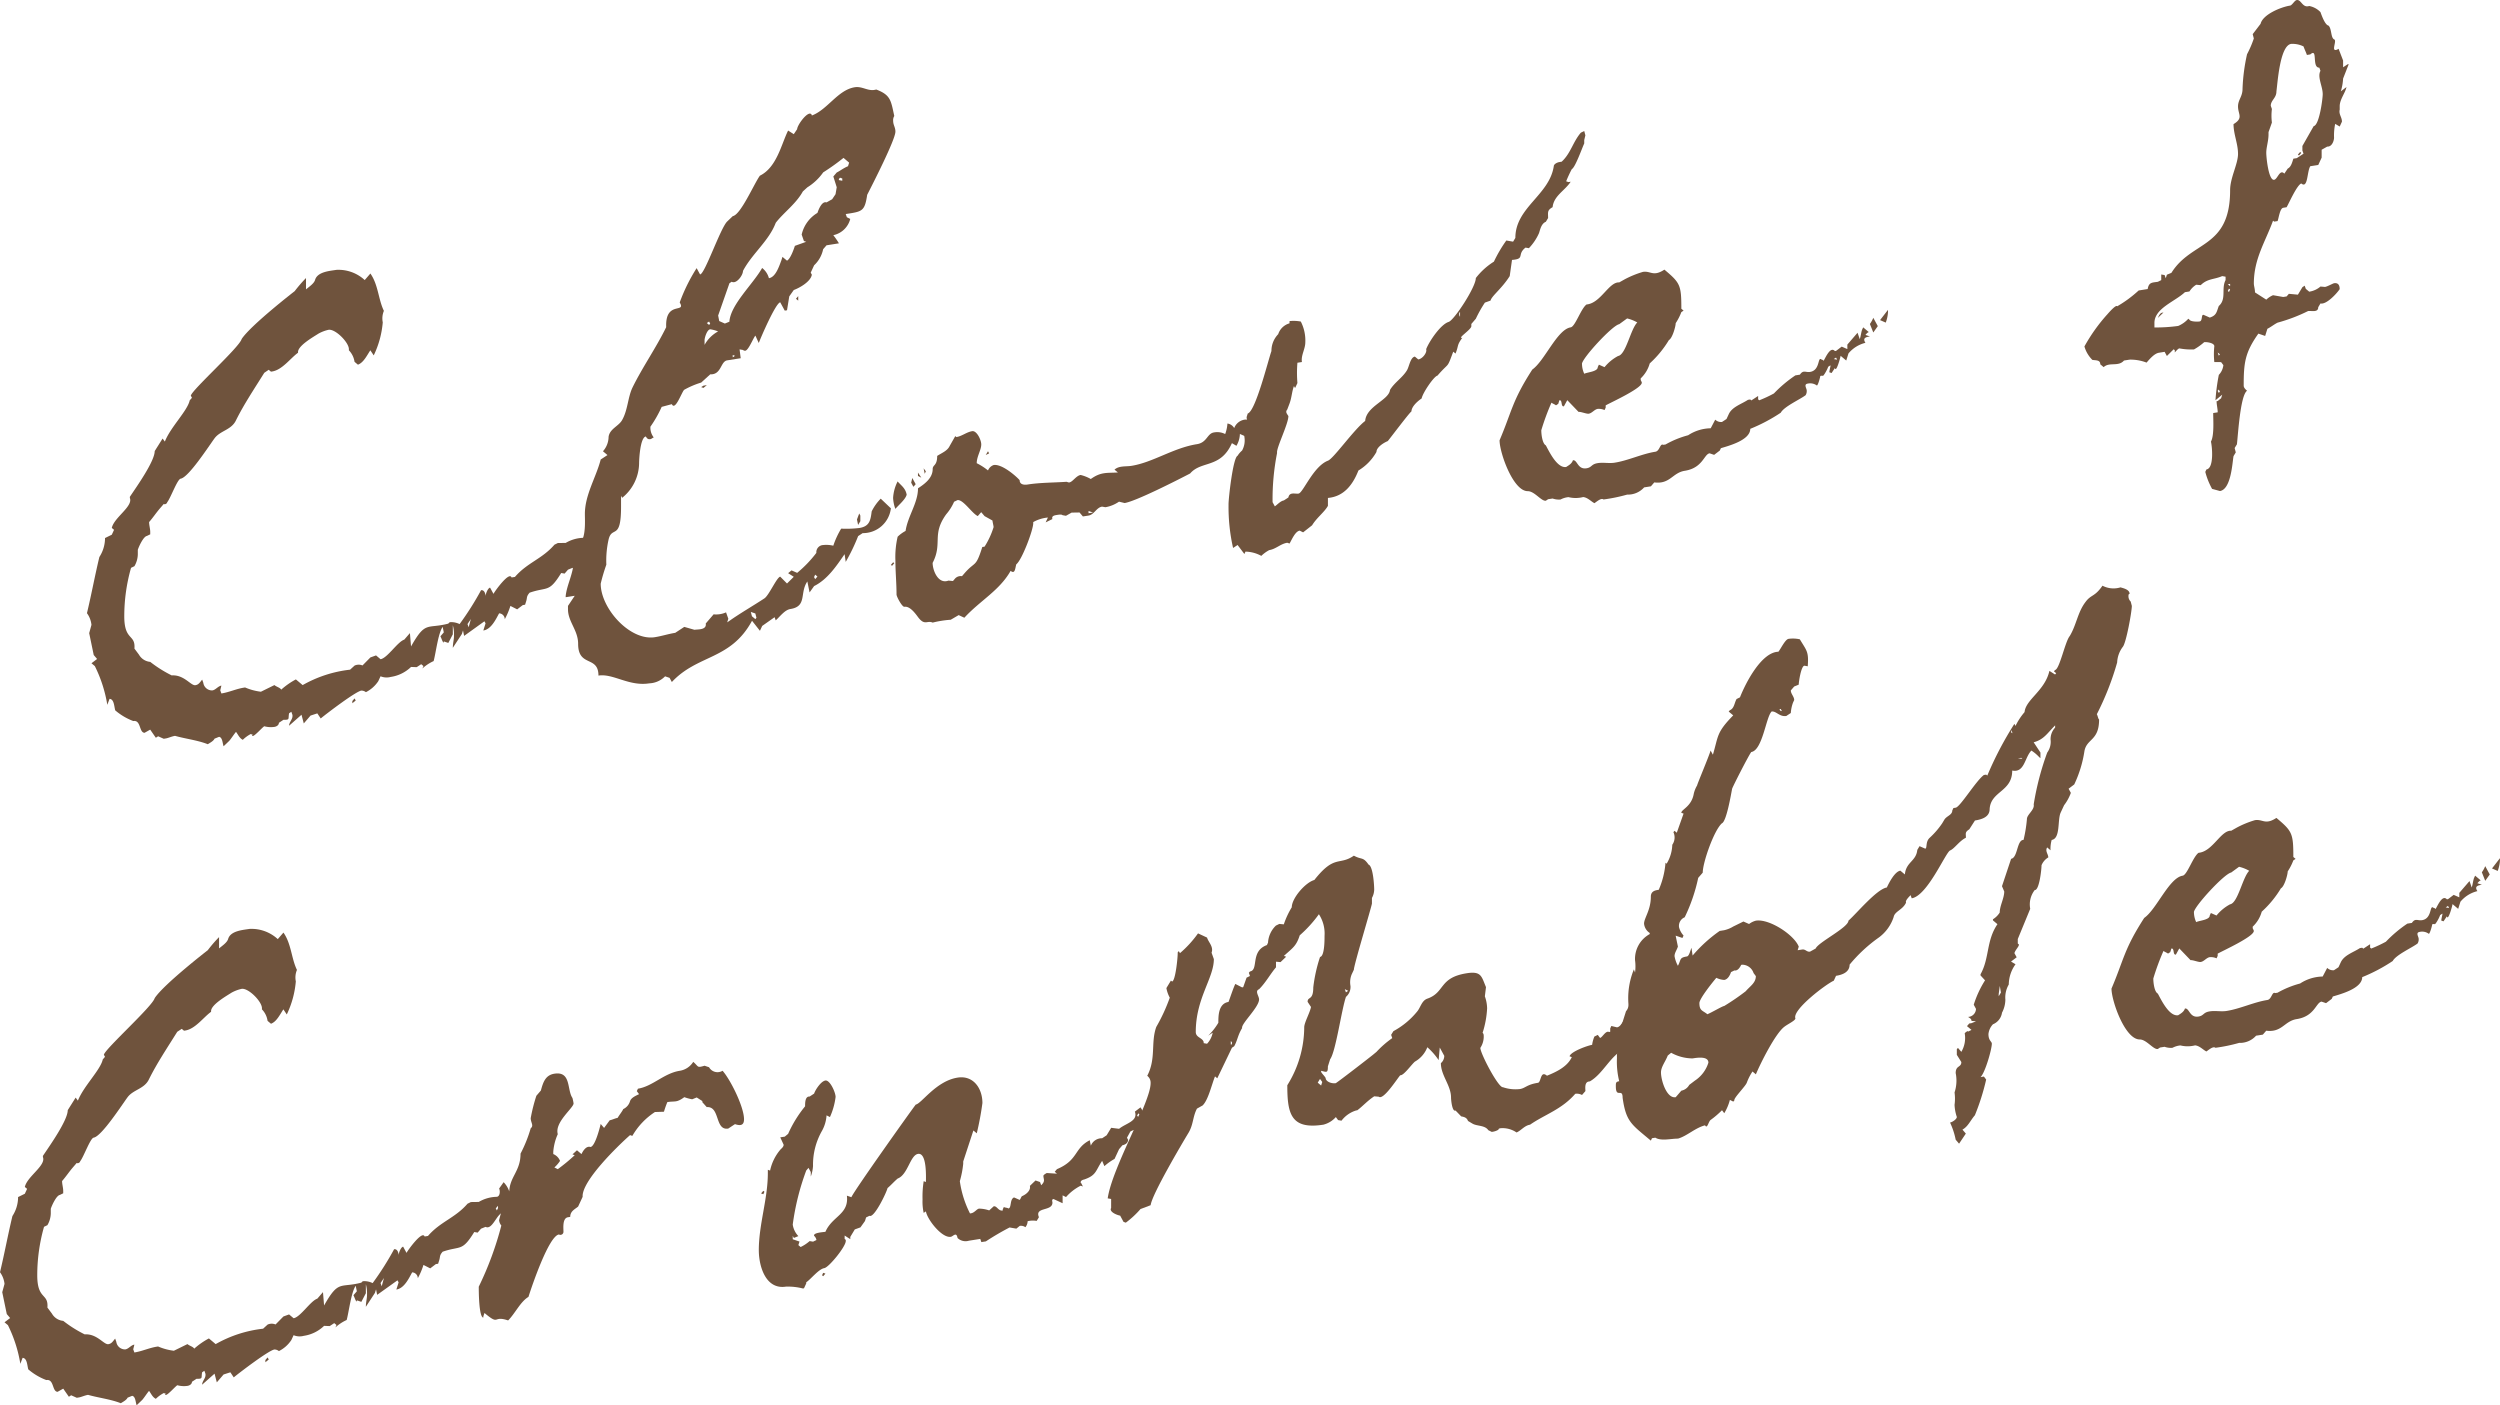 <svg xmlns="http://www.w3.org/2000/svg" xmlns:xlink="http://www.w3.org/1999/xlink" width="314.533" height="176.802" viewBox="0 0 314.533 176.802">
  <defs>
    <clipPath id="clip-path">
      <rect id="Rectangle_2" data-name="Rectangle 2" width="314.533" height="176.802" fill="#6f533d"></rect>
    </clipPath>
  </defs>
  <g id="Group_4" data-name="Group 4" clip-path="url(#clip-path)">
    <path id="Path_6" data-name="Path 6" d="M5.39,59.944c.568-2.364.994-4.706,1.563-7.069a4.392,4.392,0,0,0,.71-2.245v-.142l.854-.42.282-.613-.282-.239c.282-1.323,2.7-2.7,2.271-3.769V45.3c.854-1.273,3.127-4.473,3.127-5.754l.992-1.577.286.382c.708-1.818,2.841-3.862,3.125-5.183l.282-.329-.142-.264c.142-.731,6.111-6.08,6.393-7.122,1.139-1.743,6.679-6.03,6.679-6.03a16.97,16.97,0,0,1,1.421-1.646V19.2c.426-.353.994-.727,1.137-1.175.284-1.039,1.845-1.143,2.7-1.279a4.873,4.873,0,0,1,3.55,1.285l.712-.824c.994,1.406.994,3.253,1.7,4.7a2.449,2.449,0,0,0-.142,1.443,11.876,11.876,0,0,1-1.137,4.158l-.426-.641c-.424.635-.852,1.555-1.563,1.81l-.426-.361a2.643,2.643,0,0,0-.71-1.449v-.142c0-.852-1.7-2.571-2.557-2.437a4.722,4.722,0,0,0-1.279.487c-.568.373-2.7,1.565-2.559,2.395-.994.725-1.987,2.161-3.265,2.364l-.142.022-.286-.237L27.7,29.7c-1.279,2.05-2.557,3.96-3.554,5.965-.566,1.226-1.989,1.307-2.7,2.273s-3.268,4.924-4.262,5.08c-.426.067-1.279,2.476-1.7,2.969,0,.142-.282.329-.426.211l-.426.493c-.568.658-.852,1.128-1.421,1.786,0,.426.142.83.142,1.256v.286l-.424.207c-.426.069-1,1.3-1.139,1.745v.568a3.1,3.1,0,0,1-.426,1.49l-.426.207a22.308,22.308,0,0,0-.852,6.1c0,3.125,1.421,2.19,1.279,4.061l.568.761a1.82,1.82,0,0,0,1.421.911,15.667,15.667,0,0,0,2.7,1.7c1.561-.108,2.413,1.321,2.981,1.232.426-.067.57-.373.852-.7l.144.4a1.107,1.107,0,0,0,1.135.958c.426-.067.712-.538,1.139-.607l-.144.591.144.4c.994-.158,1.845-.576,2.841-.735l.14-.022a7.2,7.2,0,0,0,1.991.538l1.7-.838c.282.239.708.315.854.576a9.4,9.4,0,0,1,1.845-1.289l.854.716a15.527,15.527,0,0,1,5.965-1.94l.568-.516a1.222,1.222,0,0,1,.994-.014l.994-1.009.71-.256.568.479c.854-.136,2.133-2.186,2.983-2.464l.712-.822.14,1.682c1.849-3.276,1.989-2.163,4.688-2.874.142-.164.142-.164.286-.187a2.4,2.4,0,0,1,1.135.246,36.763,36.763,0,0,0,2.7-4.262c.428-.069.568.477.568.763,0-.286.284-1.041.57-1.086l.426.785c.142-.306,1.987-2.872,2.273-2.066l.426-.067c1.563-1.812,3.408-2.245,4.972-4.057l.426-.209.992-.014a4.588,4.588,0,0,1,2.275-.643c.424-.069.424-.779.284-1.041l.568-.8a3.067,3.067,0,0,1,.71,1.169,6.006,6.006,0,0,1,.852-.99l.142.406c-.142,1.159-1.421,1.644-1.561,3.231l.14.26-.426-.215c-.71.112-1.279,2.192-2.131,1.758l-.568.233-.426.493-.426-.075c-1.563,2.521-1.7,1.693-3.978,2.478-.426.493-.284.613-.426,1.061l-.142.451-.286.045-.71.538-.85-.434a9.145,9.145,0,0,1-.71,1.676.742.742,0,0,0-.712-.741c-.426.779-.994,2.005-1.987,2.161l.282-.9-.14-.262L52.842,62.8l-.14-.688-.142.449L51.422,64.3c0-.568.144-1.017.144-1.443a4.551,4.551,0,0,0-.144-1.4V62.6l-.568,1.086-.566-.195v.142c-.144.022-.284-.524-.426-.785l.426-.493-.144-.688c-.568.8-.852,3.259-1.135,4.3a5.417,5.417,0,0,0-1.421.938l.14-.308-.284-.237-.568.373-.71-.028a4.651,4.651,0,0,1-2.555,1.256,1.989,1.989,0,0,1-1.281-.081l-.284.613a4.048,4.048,0,0,1-1.561,1.386.934.934,0,0,0-.57-.2c-.708.114-4.262,2.807-5.114,3.509l-.426-.641-.852.276-.852.99-.286-1.094L30.822,74.1c0-.426.426-.779.426-1.206v-.142l-.142-.406-.284.189c-.142.733.14.83-.71.822l-.57.375c0,.284-.284.471-.566.516a3.137,3.137,0,0,1-1.279-.081c-.284.187-1.139,1.173-1.421,1.22-.142.022-.142-.12,0-.14l-.284-.1a4.27,4.27,0,0,0-.994.727c-.426-.217-.568-.623-.854-1-.284.331-.566.8-.85,1.13l-.712.682c-.14-.406-.14-1.116-.566-1.189l-.57.231c-.142.306-.568.515-.85.7-1.279-.507-2.843-.686-4.12-1.053-.426.067-.852.276-1.137.321l-.286.047-.708-.315-.286.187-.71-1.023-.708.4c-.712-.03-.428-1.636-1.421-1.48a7.566,7.566,0,0,1-2.273-1.346c-.144-.546-.144-1.4-.712-1.449l-.284.753A17.04,17.04,0,0,0,6.384,66.6l-.426-.359.708-.538-.424-.5-.57-2.752.286-1.039a3,3,0,0,0-.568-1.471M38.778,71.277v-.284l.284-.329.144.262Zm14.635-9.563.282-1.041-.426.637Zm14.349-9.8.142.26.142-.3V51.58Z" transform="translate(5.549 17.205)" fill="#6f533d"></path>
    <path id="Path_7" data-name="Path 7" d="M36.062,65.017l.854-2.269c.71-.822.566-2.791.566-3.643,0-2.413,1.423-4.627,1.991-6.85l.852-.56-.568-.479a2.761,2.761,0,0,0,.708-1.816c.144-1.017,1.281-1.339,1.707-2.117.71-1.25.71-2.811,1.279-4.039,1.281-2.62,2.985-5.021,4.262-7.639-.142-3.387,2.557-1.682,1.7-3.109a21.961,21.961,0,0,1,2.131-4.319l.426.787c.568.051,2.559-5.806,3.412-6.651l.708-.68c1-.158,2.7-4.124,3.412-5.088,2.129-1.047,2.7-3.98,3.55-5.679l.712.457.426-.635c0-.426.994-1.863,1.561-1.952a.253.253,0,0,1,.286.239c1.987-.741,3.268-3.219,5.4-3.556.992-.158,1.7.585,2.7.284,1.847.7,1.847,1.411,2.273,3.335a.943.943,0,0,0-.142.591c0,.566.284.808.284,1.374,0,1-2.841,6.561-3.552,7.952-.282,1.892-.57,2.08-2.131,2.328l-.568.089.142.4.426.215a2.791,2.791,0,0,1-2.131,2.044,10.141,10.141,0,0,1,.708,1.025l-1.561.248-.426.493a3.83,3.83,0,0,1-1.137,2.025l-.426.921.142.26c-.142.877-1.565,1.67-2.273,1.926l-.568.8-.284,1.749-.284.045-.568-1.047c-.57.091-2.417,4.363-2.7,5.118l-.426-.93c-.286.331-.852,1.841-1.281,1.908a.42.42,0,0,1-.284-.1l-.426-.075.144,1.114-1.7.268c-.852.136-.712,1.82-2.133,1.76l-1.137,1.033a10.784,10.784,0,0,0-2.129.905c-.286.189-1.139,2.74-1.565,1.812l-1.279.343a15.124,15.124,0,0,1-1.421,2.5v.14a2,2,0,0,0,.426,1.212c-.14.022-.284.187-.426.209-.284.045-.426-.073-.568-.335-.71.112-.852,2.833-.852,3.4a5.663,5.663,0,0,1-2.131,4.317l-.14-.262v1.423c0,4.26-1.139,2.31-1.567,4.081a12.16,12.16,0,0,0-.284,3.17,23.55,23.55,0,0,0-.708,2.387c0,3.125,3.694,7.229,6.819,6.734.852-.134,1.7-.412,2.557-.548l1.139-.747,1.277.365c.426-.067,1.565.039,1.423-.792l.992-1.153a3.06,3.06,0,0,0,1.563-.248l.286.806-.142.451.282-.189c1.279-.911,2.983-1.894,4.4-2.827.57-.373,1.563-2.665,1.991-2.732l.852.861.852-.844-.712-.457.428-.351.71.313a15,15,0,0,0,2.415-2.515.9.9,0,0,1,.852-.986,3.78,3.78,0,0,1,1.279.083,10.5,10.5,0,0,1,.992-2.147,13.841,13.841,0,0,0,2.275-.079c1.279-.2,1.419-.934,1.563-2.092a6.2,6.2,0,0,1,1.137-1.6l1.279,1.216a3.536,3.536,0,0,1-3.554,3.121l-.566.373A24.272,24.272,0,0,1,70.3,65.135l-.142-.972c-.994,1.435-2.133,3.178-3.836,4.014l-.57.8L65.472,67.6c-.994,1.437,0,3.125-2.129,3.464-.71.112-1.279.911-1.849,1.429l-.142-.4-1.561,1.1-.284.613-.994-1.262c-2.7,4.972-6.821,4.205-10.089,7.706l-.284-.524-.568-.193a2.937,2.937,0,0,1-1.989.883c-2.557.406-4.546-1.27-6.393-.976,0-2.557-2.557-1.017-2.557-4,0-1.707-1.277-2.78-1.277-4.343v-.426l.85-1.273-1.139.181v-.144c.144-1.441.994-2.856.994-4.416M52.4,42.962l.428-.067-.428.351-.284-.1Zm.142-5.7v.568a4.293,4.293,0,0,1,1.7-1.691,4.436,4.436,0,0,0-.994-.27c-.424.067-.71,1.108-.71,1.392m.286-2.176.284.237.14-.164-.14-.262Zm1.561-.25.71.315.568-.231c.144-2.155,2.983-4.737,4.122-6.762a2.413,2.413,0,0,1,.852,1.285c.85-.136,1.279-1.482,1.563-2.237l.14-.446.57.477c.426-.209.852-1.415.994-1.863l1.421-.509-.286-.1-.282-.808a4.28,4.28,0,0,1,1.987-2.73c.144-.449.572-1.512,1.139-1.317l.71-.4.426-.633L69.168,18l-.426-1.354.426-.5c.426-.209.854-.56,1.421-.792l.14-.449-.706-.6a28.393,28.393,0,0,1-2.559,1.827,6.811,6.811,0,0,1-1.991,1.879l-.566.515c-.854,1.557-2.415,2.657-3.412,3.949-.85,2.267-2.981,3.885-4.12,6.052,0,.568-.85,1.7-1.421,1.362l-.284.189-1.421,4.059Zm1.7,4.562.284-.189-.284-.1Zm2.273,32.034.144.546.426.359.14-.166-.14-.546Zm5.683-39.4.284-.331v.568Zm2.275,35.017.142.26.282-.327-.282-.242Zm3.552-49.865v-.284l-.284-.1-.144.164V17.1Zm1.847,42.616.284-.757.14.264v.71l-.282.471Zm4.546-2.709a5.218,5.218,0,0,1,.568-2.078c.426.5.992.836,1.139,1.668-.146.589-1,1.293-1.423,1.786a4.608,4.608,0,0,1-.284-1.376m2.415-2.513.426.783-.286.329-.282-.522Zm1.137-.037-.424-.219v-.426Zm.568-.8-.142.306-.142-.686Z" transform="translate(36.103 5.558)" fill="#6f533d"></path>
    <path id="Path_8" data-name="Path 8" d="M55.513,45.353l.14.12-.282.327-.142-.118Zm.568-3.217a4.344,4.344,0,0,1,.994-.725c.284-1.892,1.563-3.515,1.563-5.362.852-.562,1.847-1.289,1.847-2.425,0-.568.566-.373.566-1.652.572-.373,1.279-.629,1.567-1.244l.708-1.246.142.118c.71-.114,1.279-.629,1.989-.741.568-.089,1.139,1.1,1.139,1.666,0,.71-.57,1.512-.57,2.364a7.7,7.7,0,0,1,1.421.911,1.177,1.177,0,0,1,.71-.68c1-.158,2.7,1.277,3.268,1.9,0,.566.57.619.994.552,1.565-.248,3.268-.233,4.832-.339.142-.022.284.1.426.075.426-.067.852-.846,1.421-.938a4.9,4.9,0,0,1,1.279.509c1.279-.913,1.987-.741,3.412-.824L83.36,33.7c.568-.515,1.421-.365,2.131-.479,2.7-.426,5.256-2.253,8.24-2.726,1.279-.2,1.279-1.339,2.133-1.475a2.195,2.195,0,0,1,1.421.2,4.638,4.638,0,0,0,.284-1.323,1.165,1.165,0,0,1,.85.576A1.673,1.673,0,0,1,99.7,27.414c.712-.114,1,.41,1,.978,0,.284-.144.733-.144,1.019l-.708.112-.712-.315A3.084,3.084,0,0,1,98.7,30.7l-.568-.335c-1.421,3.207-3.836,2.168-5.256,3.816-1.563.816-6.819,3.495-8.24,3.72l-.71-.173a4.3,4.3,0,0,1-1.707.7l-.424-.075c-.71.114-.994,1.011-1.7,1.124l-.71.112-.426-.5-.994.016-.71.4-.428-.075c-.14-.122-.424-.075-.708-.03s-.71.112-.57.516l-.85.42.284-.613a4.642,4.642,0,0,0-1.847.574v.144c0,.852-1.423,4.629-2.131,5.167-.142.449-.142,1.3-.712.824-1.421,2.5-3.834,3.732-5.825,5.9L63.755,52l-1,.585a12.634,12.634,0,0,0-2.273.359c-.708-.315-.994.442-1.847-.7-.286-.38-.994-1.4-1.707-1.291-.282.045-.992-1.264-.992-1.549,0-1.423-.14-2.819-.14-4.24a11.2,11.2,0,0,1,.282-3.03m4.4,3.282c0,.994.712,2.728,1.991,2.243l.566.053.284-.331a.976.976,0,0,1,.852-.278l.284-.329c1.421-1.646,1.421-.651,2.273-3.343l.286-.045a10.21,10.21,0,0,0,1.134-2.454c0-.142-.14-.69-.14-.83l-.994-.554-.426-.5-.428.493c-.71-.313-1.845-2.121-2.557-2.007l-.426.207a6.191,6.191,0,0,1-.994,1.579c-1.847,2.567-.426,3.619-1.7,6.1m6.961-14.032.142.262-.426.209ZM80.093,38.9v.284l.568-.089Zm20.315-11.885.568-.658.142-.024-.71.826Zm1.281.367.284-.757-.284-.522.14-.022a1.38,1.38,0,0,1,.854.29,6.988,6.988,0,0,1,1.279-.913,7.153,7.153,0,0,1-2.415,2.8l-.428-.359Zm2.7-2.7.14-.022.284.1-.424.493-.142-.12Z" transform="translate(56.859 25.388)" fill="#6f533d"></path>
    <path id="Path_9" data-name="Path 9" d="M76.158,55.134c0-.854.57-5.918,1.139-6.149a2.774,2.774,0,0,1,.566-.658,2.613,2.613,0,0,0,.286-1.749c0-.568.71-1.106.71-1.532a1.307,1.307,0,0,1-.424-.927l.14-.451c.994-.3,2.559-6.655,2.983-7.86a3.02,3.02,0,0,1,.852-2.123,2.079,2.079,0,0,1,1.423-1.362v-.284a4.764,4.764,0,0,1,1.419.059,5.229,5.229,0,0,1,.568,2.608c0,.852-.568,1.654-.426,2.484l-.568.089a15.334,15.334,0,0,0,0,2.557l-.284.613a.408.408,0,0,1-.142-.26c-.284.755-.284,1.465-.566,2.22l-.286.755c-.286.331,0,.57.142.83,0,.994-1.563,4.083-1.421,4.631a30,30,0,0,0-.568,6.2l.284.526c.284-.189.71-.682,1.137-.749l.568-.373c.144-.733.852-.42,1.279-.487.57-.089,1.847-3.418,3.694-4.138.71-.254,3.27-3.925,4.688-5,.142-1.869,2.985-2.606,3.125-3.907.568-.942,1.563-1.526,2.133-2.468.284-.471.426-1.632.994-1.721l.426.357c.566-.089,1.137-.889.994-1.293.424-1.061,1.847-3.134,2.841-3.432.708-.256,3.408-4.378,3.408-5.516a8.713,8.713,0,0,1,2.275-2.064,17.3,17.3,0,0,1,1.563-2.661l.852.148.284-.471c0-3.838,4.262-5.364,4.832-9.007,0-.282.426-.493.708-.538l.284-.045c1.137-1.033,1.421-2.5,2.415-3.651l.426-.211.144.546-.144.593v.426c-.284.613-1.135,3.022-1.563,3.231a16.111,16.111,0,0,0-.71,1.532l.284.1.284-.045c-.708,1.108-2.129,1.76-2.273,3.2-.71.4-.568.66-.568,1.368l-.284.471c-.568.233-.71.966-.854,1.415a6.617,6.617,0,0,1-1.277,1.906l-.426-.073c-1.137.891,0,1.421-1.7,1.549l-.288,2.036c-.992,1.577-2.271,2.49-2.411,3.081l-.712.254a15.966,15.966,0,0,0-1.139,2.027l-.566.66v.282c0,.426-1.849,1.573-1.137,1.461-.712.964-.426.919-.852,1.981l-.286-.239c-.85,2.267-.424,1.206-1.987,3.014-.426.069-1.849,2.141-1.991,2.874-.566.373-1.279,1.055-1.279,1.624-.282.187-2.7,3.412-2.981,3.738-.568.233-1.423.8-1.423,1.364A6.361,6.361,0,0,1,92.5,50.839c-.708,1.818-1.847,3.278-3.836,3.45v.994c-.424.777-1.421,1.5-1.989,2.446l-1.134.891-.426-.217c-.57.089-1,1.151-1.279,1.624l-.286-.1c-.852.134-1.421.792-2.273.927a4.361,4.361,0,0,0-.994.725,4.31,4.31,0,0,0-1.989-.536l-.142.3L77.3,60.21l-.568.373a23.306,23.306,0,0,1-.57-5.449M105.286,31.48v-.566c-.142.022-.142.449,0,.566" transform="translate(78.406 8.358)" fill="#6f533d"></path>
    <path id="Path_10" data-name="Path 10" d="M97.077,29.29c1.565-1.1,3.125-5.039,4.83-5.311.57-.089,1.279-2.334,1.991-2.874l.142-.022c1.7-.27,2.7-2.841,3.978-2.76l.71-.4A12.351,12.351,0,0,1,111,17c.994-.156,1.279.651,2.7-.284,1.989,1.672,2.133,1.936,2.133,4.92l.282.237-.282.187a7.075,7.075,0,0,1-.712,1.392c0,.424-.426,1.914-.852,2.125a13.141,13.141,0,0,1-2.413,2.939,4.115,4.115,0,0,1-1.139,1.885v.142c0,.142.14.264.14.4,0,.71-3.834,2.454-4.544,2.851v.284l-.144.306a1.8,1.8,0,0,0-.85-.15c-.428.069-.712.54-1.139.607-.282.045-.994-.268-1.277-.223l-1.423-1.48-.424.777c-.428.067-.144-.83-.57-.761l-.14.446-.284.189c-.142-.12-.426-.217-.57-.337a29.52,29.52,0,0,0-1.279,3.473c0,.566.144,1.68.568,1.9.426.783,1.421,2.9,2.559,2.72.284-.185.71-.4.85-.844.57-.089.57,1.187,1.707,1.009.708-.114.566-.515,1.421-.651.71-.112,1.421.059,2.131-.055,1.707-.27,3.408-1.106,5.112-1.376.572-.091.572-1.086,1-.871l.284-.043a11.93,11.93,0,0,1,2.841-1.161,5.328,5.328,0,0,1,2.841-.877l.568-1.084a1.057,1.057,0,0,0,.852.29l.568-.375.284-.611c.426-.919,1.563-1.242,2.417-1.8l.282-.045.144.12.85-.56v.426l.144.118a15.95,15.95,0,0,0,1.845-.861,16.23,16.23,0,0,1,2.7-2.273l.568-.091c.426-.637.71-.256,1.281-.345,1.137-.179.994-1.579,1.279-1.624.14-.022.14.12.284.1l.142.12c.284-.473.852-1.841,1.419-1.218l.144-.024.71-.538.71.313v-.568L138,24.657l.282.808c.146-.449.146-.735.286-1.181l.142-.306.71.6c-.144.022-.284.187-.426.353l.566.193c-.424.067-.992.158-.566.8a4.019,4.019,0,0,0-2.133,1.331l-.284.9-.708-.6c0,.144-.568,2.222-.712,1.534l-.424.637-.284-.1a6.837,6.837,0,0,1,.142-.733v-.14l-.284.185c-.144.451-.71,1.392-.71,1.108l-.284.045c0,.142-.284,1.183-.428,1.206a1.416,1.416,0,0,0-1.135-.246c-.57.089-.144.591-.144.873a.952.952,0,0,1-.142.593c-.71.538-2.7,1.421-3.123,2.2a21.089,21.089,0,0,1-3.838,2.03c0,1.423-2.7,2.133-3.694,2.433l-.142.3-.71.54-.568-.195c-.71.114-.85,1.841-3.125,2.2-1.563.248-1.847,1.715-3.836,1.461l-.426.493-.852.134a2.727,2.727,0,0,1-2.131.907,21.261,21.261,0,0,1-2.983.615c-.284-.239-.852.276-1.139.465-.426-.217-.85-.718-1.421-.771a3.781,3.781,0,0,1-1.845.01,2.673,2.673,0,0,0-1,.3,2.4,2.4,0,0,1-.992-.126l-.57.089-.284.187c-.568.091-1.419-1.2-2.273-1.2-1.845.008-3.55-4.836-3.55-6.4,1.563-3.659,1.563-4.938,4.118-8.9m6.253-.706a3.022,3.022,0,0,0,.284,1.234c.426-.207,1.7-.27,1.7-.838l.142-.306.708.315a5.57,5.57,0,0,1,1.707-1.406c.992-.156,1.563-3.373,2.415-4.219a4.824,4.824,0,0,0-1.279-.507l-.994.725c-.854.134-4.688,4.3-4.688,5m31.683-.613.424.075-.14-.262Zm4.544-4.414a3.706,3.706,0,0,0,.428-.777l.566,1.047-.566.8Zm1.279-.487,1-1.293v.282a4.583,4.583,0,0,1-.284,1.325Z" transform="translate(95.703 17.207)" fill="#6f533d"></path>
    <path id="Path_11" data-name="Path 11" d="M132.06,39.592c.142-.166,1.137-1.319,1.279-1.055a15.3,15.3,0,0,0,2.7-1.991l1.137-.181c.142-.875.568-.8,1.279-.911l.426-.211v-.71l.426.075.14.4.144-.446.568-.233c2.557-4.1,7.387-3.016,7.387-10.405,0-1.563.994-3.282.994-4.562s-.566-2.466-.566-3.744c1.279-.771.566-1.228.566-2.222,0-.852.568-1.228.568-2.222a23.476,23.476,0,0,1,.568-4.351,13.043,13.043,0,0,0,.852-1.981l-.14-.546.992-1.3c.286-1.181,2.557-2.109,3.7-2.289.282-.045.566-.658.852-.7.566-.089.708,1.027,1.563.747a2.654,2.654,0,0,1,1.419.771c.144.4.57,1.613,1,1.689.424.359.282,1.52.708,1.735.284.1,0,.71,0,1.137,0,.286.284.242.57.053l.568,1.473v.852l.568-.375.142-.022-.71,1.818a6.667,6.667,0,0,1-.284,1.607l.71-.54c-.144.735-.852,1.557-.852,2.409v.426c-.142.591.282.95.282,1.518l-.282.615-.57-.337a7.188,7.188,0,0,0-.142,1.727c0,.426-.284,1.181-.85,1.13l-.71.4v.994l-.426.921-1,.156c-.426.637-.282,2.888-1.137,2.17-.566.231-1.563,2.521-1.845,2.992l-.428.069c-.426.067-.568,1.368-.71,1.674l-.424.067-.144-.12c-.992,2.716-2.415,4.788-2.415,7.913,0,.284.144.686.144,1.112l1.421.913a2.755,2.755,0,0,1,.85-.56l1.279.223.428-.069.282-.329,1.139.106.566-.942.284-.189.144.4.426.357a2.8,2.8,0,0,0,1.419-.649l.57.051c.284-.043.994-.44,1.134-.465.57-.089.712.315.712.743-.428.635-1.707,1.975-2.417,1.8l-.282.473c0,.708-.852.418-1.279.485a21.053,21.053,0,0,1-3.838,1.459c-.424.211-.852.562-1.279.771l-.282.9-.852-.292c-1.7,2.4-1.847,3.7-1.847,6.545,0,.282.282.522.424.643-.852.56-1.137,5.579-1.277,6.736l-.286.471.142.546-.282.473c-.144.731-.284,4.165-1.707,4.39l-.992-.27a9.179,9.179,0,0,1-.854-2.137l.142-.306c.994-.156.712-2.955.568-3.5.426-.777.284-2.744.284-3.6l.568-.089c0-.426-.142-.974-.142-1.4l.142-.02.426-.351.142-.449-.85.7a25.089,25.089,0,0,1,.422-3.192,2.086,2.086,0,0,0,.572-1.226l-.286-.38-.852-.008a9.308,9.308,0,0,1,0-1.991c0-.426-.994-.552-1.279-.507a7.084,7.084,0,0,1-1.279.911,7.977,7.977,0,0,1-1.847-.132c-.142.022-.428.353-.568.515v-.284l-.142-.12-.852.848-.284-.526-.708.114c-.572.089-1.139.749-1.565,1.242a5.639,5.639,0,0,0-2.131-.373l-.71.112c-.71.824-1.849.152-2.557.832l-.426-.359c0-.568-.568-.479-.995-.552a3.863,3.863,0,0,1-1-1.691,21.749,21.749,0,0,1,2.843-4m5.965,1.611a20.771,20.771,0,0,0,2.985-.191,3.548,3.548,0,0,0,1.279-.911l.142.122c.142.26.992.268,1.279.223.426-.069.142-1.019.568-.8l.712.313c.85-.276.85-.7,1.132-1.457,1-.869.286-2.176.854-3.261v-.426l-.426-.075c-.994.442-1.849.292-2.7,1.139l-.568-.053a2.619,2.619,0,0,0-.852.848l-.568.089c-1.279,1.2-3.838,2.027-3.838,3.874Zm.994-1.863.144-.022-.71.682c.144-.308.284-.613.566-.66m6.963,5.007.14.4.144-.164Zm0,4.832.14.26.144-.164-.144-.262ZM147.546,36v-.284l-.284.045Zm-.284.613.14.12.144-.306-.144-.118Zm5.827-13.994c.424-.067.708-1.39,1.279-.771l.426-.635c.424-.209.566-.8.708-1.25l.428-.067.85-.56-.142-.4v-.568l1.421-2.5c.712-.114,1.137-3.448,1.137-4.018,0-.994-.708-2.161-.284-2.937l-.14-.4c-.994.014-.142-2.537-1.139-1.668l-.426.069c-.14-.406-.284-.668-.426-1.072a3.113,3.113,0,0,0-1.563-.319c-1.421.225-1.7,4.956-1.845,5.975,0,.852-.712,1.106-.712,1.816l.142.4a6.864,6.864,0,0,0,0,1.707l-.424,1.2v.284c0,.852-.284,1.607-.284,2.318,0,.568.284,3.509.994,3.4m2.983-3.172.284-.331.14.122-.284.327Zm5.823,16.269.286-.045Z" transform="translate(133.032 0)" fill="#6f533d"></path>
    <path id="Path_12" data-name="Path 12" d="M0,100.8c.568-2.364.994-4.7,1.563-7.069a4.392,4.392,0,0,0,.71-2.245v-.142l.852-.42.284-.613-.284-.239c.284-1.321,2.7-2.7,2.273-3.769v-.142c.854-1.272,3.125-4.473,3.125-5.754l.994-1.577.284.382c.71-1.818,2.843-3.862,3.127-5.183l.282-.329-.142-.262c.142-.733,6.109-6.082,6.393-7.122,1.139-1.745,6.679-6.03,6.679-6.03a16.5,16.5,0,0,1,1.421-1.648v1.421c.426-.353.992-.725,1.137-1.173.284-1.041,1.845-1.145,2.7-1.281a4.882,4.882,0,0,1,3.55,1.285l.712-.824c.994,1.406.994,3.253,1.7,4.7a2.449,2.449,0,0,0-.142,1.443,11.876,11.876,0,0,1-1.137,4.158l-.426-.641c-.426.635-.852,1.555-1.563,1.81l-.428-.361a2.614,2.614,0,0,0-.708-1.447v-.144c0-.852-1.707-2.571-2.557-2.437a4.79,4.79,0,0,0-1.279.487c-.57.375-2.7,1.565-2.559,2.395-.994.725-1.989,2.161-3.266,2.364l-.144.022-.284-.237-.566.371c-1.279,2.05-2.557,3.96-3.554,5.965-.566,1.226-1.989,1.307-2.7,2.273s-3.268,4.924-4.262,5.08c-.426.067-1.279,2.476-1.7,2.971,0,.142-.284.327-.428.209l-.424.493c-.568.658-.854,1.128-1.421,1.788,0,.426.142.828.142,1.254v.286l-.424.207c-.428.069-1,1.3-1.139,1.745v.568a3.1,3.1,0,0,1-.426,1.49l-.426.207a22.308,22.308,0,0,0-.852,6.1c0,3.125,1.421,2.19,1.279,4.061l.568.761a1.82,1.82,0,0,0,1.421.911,15.588,15.588,0,0,0,2.7,1.7c1.561-.106,2.413,1.323,2.981,1.232.426-.067.57-.373.852-.7l.144.4a1.105,1.105,0,0,0,1.135.958c.426-.067.71-.538,1.139-.6l-.144.589.144.4c.992-.158,1.845-.576,2.841-.735l.14-.022a7.185,7.185,0,0,0,1.989.538l1.707-.838c.282.239.708.315.852.576a9.476,9.476,0,0,1,1.847-1.289l.852.716a15.51,15.51,0,0,1,5.967-1.938l.566-.518a1.227,1.227,0,0,1,1-.014l.994-1.009.708-.256.57.479c.852-.134,2.131-2.186,2.983-2.462l.712-.824.14,1.682c1.849-3.276,1.989-2.161,4.688-2.874.142-.164.142-.164.284-.187a2.407,2.407,0,0,1,1.137.246,36.862,36.862,0,0,0,2.7-4.262c.428-.069.568.477.568.763,0-.286.284-1.041.57-1.086l.424.785c.142-.306,1.989-2.872,2.275-2.064l.424-.069c1.565-1.81,3.41-2.245,4.974-4.055l.424-.211.994-.014a4.609,4.609,0,0,1,2.275-.643c.424-.069.424-.779.284-1.041l.568-.8a3.067,3.067,0,0,1,.71,1.169,6.007,6.007,0,0,1,.852-.99l.142.406c-.142,1.159-1.421,1.644-1.561,3.231l.14.262-.428-.217c-.708.112-1.279,2.192-2.129,1.76l-.57.231-.424.493-.426-.075c-1.563,2.521-1.707,1.693-3.978,2.478-.428.493-.284.615-.428,1.061l-.142.451-.284.045-.71.538-.85-.434a9.019,9.019,0,0,1-.712,1.676.74.74,0,0,0-.71-.741c-.426.779-.994,2.005-1.989,2.163l.284-.9-.14-.262-2.559,1.829-.14-.69-.144.449-1.137,1.743c0-.568.144-1.017.144-1.443a4.551,4.551,0,0,0-.144-1.4v1.139l-.568,1.084-.566-.195v.142c-.144.022-.286-.524-.428-.785l.428-.493-.144-.688c-.568.8-.852,3.259-1.135,4.3a5.468,5.468,0,0,0-1.421.938l.14-.308-.284-.237-.568.373-.71-.028a4.658,4.658,0,0,1-2.555,1.256,1.975,1.975,0,0,1-1.281-.081l-.284.613a4.038,4.038,0,0,1-1.563,1.386.924.924,0,0,0-.568-.2c-.71.114-4.262,2.807-5.114,3.509l-.426-.639-.852.274-.852.99-.286-1.094-1.561,1.386c0-.426.424-.779.424-1.206v-.142l-.142-.4-.282.187c-.142.733.14.83-.71.822l-.57.375c0,.284-.284.471-.566.515a3.134,3.134,0,0,1-1.279-.081c-.284.187-1.139,1.173-1.421,1.22-.142.022-.142-.12,0-.14L20.6,116a4.27,4.27,0,0,0-.994.727c-.428-.217-.57-.623-.854-1-.284.331-.566.8-.852,1.13l-.71.682c-.14-.406-.14-1.116-.566-1.189l-.57.231c-.142.306-.568.516-.852.7-1.279-.507-2.843-.686-4.12-1.053-.424.067-.85.276-1.135.321l-.288.047-.706-.317-.286.189-.71-1.023-.71.4c-.71-.03-.426-1.638-1.421-1.48a7.626,7.626,0,0,1-2.271-1.348c-.144-.544-.144-1.4-.712-1.449l-.284.755a17.1,17.1,0,0,0-1.563-4.867L.568,107.1l.708-.538-.424-.5-.57-2.752.286-1.039A3,3,0,0,0,0,100.8M33.388,112.13v-.282l.282-.331.144.262Zm14.635-9.563.282-1.041-.426.637Zm14.349-9.8.142.26.142-.3v-.286Z" transform="translate(0 59.264)" fill="#6f533d"></path>
    <path id="Path_13" data-name="Path 13" d="M32.52,86.419a1.277,1.277,0,0,1-.284-.666,15.337,15.337,0,0,1,1.279-3.47c0-1.989,1.421-2.64,1.421-4.913a17.2,17.2,0,0,0,1.279-3.186c.426-.351,0-.71,0-1.279a21.243,21.243,0,0,1,.712-2.813l.566-.658c.284-1.041.568-1.938,1.7-2.119,2.133-.337,1.565,2.028,2.273,3.052a5.557,5.557,0,0,1,.142.686c0,.568-2.415,2.372-1.987,3.866a6.641,6.641,0,0,0-.568,2.224v.282a1.534,1.534,0,0,1,.852.861,4.108,4.108,0,0,1-.712.822l.428.217a22.887,22.887,0,0,0,2.131-1.758l-.286-.1.568-.518.57.479c.142-.306.566-1.084,1.137-.891.568-.089,1.137-2.31,1.279-2.9l.426.5.71-.964c.284-.045.708-.256.992-.3.288-.471.57-.8.712-1.108a1.586,1.586,0,0,0,.85-.986c.144-.449.712-.68,1.137-.891l-.284-.38.144-.308c1.847-.292,3.268-1.936,5.256-2.251a2.455,2.455,0,0,0,1.7-1.124c.712.6.428.785,1.425.485l.566.193a1.219,1.219,0,0,0,1.7.442c.994,1.12,2.7,4.546,2.7,6.107,0,.852-.568.8-1.137.607l-.852.56c-1.707.272-.994-2.825-2.7-2.7L57.81,70.9v-.142l-.71-.455-.568.231a5.915,5.915,0,0,1-.992-.268c-.994.727-1.139.463-2.133.621A11.449,11.449,0,0,0,52.98,72.1l-1.137.037A8.865,8.865,0,0,0,49,75.14l-.286-.1c-1.563,1.382-6.107,5.8-5.965,7.765l-.568,1.224c-.426.353-.994.585-.994,1.3l-.284.045c-.712.112-.568,1.368-.568,1.794a.386.386,0,0,1-.57.375c-1.279.2-3.408,6.5-3.834,7.854-1,.582-1.7,2.117-2.559,2.961-1.989-.68-.994.727-2.983-.948,0,.142-.14.306-.14.591-.57-.053-.57-3.462-.57-3.889a40.834,40.834,0,0,0,2.841-7.7" transform="translate(30.555 67.771)" fill="#6f533d"></path>
    <path id="Path_14" data-name="Path 14" d="M47.039,88.543c0-3.265,1.137-6.432,1.137-9.7v-.426l.284.1A6,6,0,0,1,49.738,75.9c.142-.162.426-.351.426-.635l-.426-.928.568-.089.424-.353a15.11,15.11,0,0,1,2.133-3.462c0-.426,0-1.279.566-1.226l.57-.375c.142-.449.852-1.555,1.421-1.644s1.281,1.5,1.281,2.068a8.758,8.758,0,0,1-.712,2.529l-.426-.215A4.606,4.606,0,0,1,55,73.5a8.6,8.6,0,0,0-1.139,4.443,4.675,4.675,0,0,1-.282,1.325V78.7l-.286-.524-.284.329a31.106,31.106,0,0,0-1.7,6.807,2.639,2.639,0,0,0,.708,1.451l-.566.231-.142-.262v.426l.85.29-.142.449.288.239a5.112,5.112,0,0,0,1.132-.747l.428.073.426-.207A.894.894,0,0,0,54,86.73c-.142-.4,1.137-.463,1.421-.507.854-1.983,2.983-2.18,2.7-4.548l.568.193c.286-.755,7.814-11.325,8.1-11.654.712-.114,2.557-2.965,5.256-3.391,1.991-.317,3.128,1.352,3.128,3.2a37.351,37.351,0,0,1-.71,3.807l-.426-.359-1.279,3.9v.282a12.4,12.4,0,0,1-.426,2.2,12.9,12.9,0,0,0,1.279,4.059l.142-.022c.426-.069.71-.54.992-.585a4.089,4.089,0,0,1,1.279.225l.57-.518c.424-.067.568.621,1.137.532V83.4l.142-.306c.142.118.424.073.568.193.424-.067.142-1.159.71-1.39l.71.313c.14-.164.14-.3.282-.471.57-.231,1.139-.749,1-1.295l.71-.68.566.195.144.4c.568-.518.282-.755.282-1.181,0-.142.428-.353.428-.353l1.279.083-.282-.242.282-.329c2.7-1.139,2.131-2.61,4.122-3.637l.14.69a1.484,1.484,0,0,1,1.421-.938l.566-.373.572-.942.994.126c.85-.7,2.413-.952,1.987-2.161l.712-.54.71,1.167-.57,1.654c0-.144-.282-.1-.426-.077a2.365,2.365,0,0,0-.994.3l-.426.777.14.264c0,.426-.424.635-.708.682l-.424.493-.57,1.226a7.171,7.171,0,0,0-1.279.913l-.284-.668c-.852,1.275-.712,1.818-2.273,2.352,0,0-.426.067-.426.349,0,.144.142.12.142.264l.142.262-.284-.1a6.242,6.242,0,0,0-1.845,1.431l-.428-.217v.994l-1.139-.53c-.282.045-.14.306-.14.449,0,1.137-2.273.5-1.7,1.833l-.284.471a2.742,2.742,0,0,0-1.137.039,1.267,1.267,0,0,1-.284.755.951.951,0,0,0-.71-.17l-.426.349-.852-.148a33.356,33.356,0,0,0-2.985,1.751l-.566.089-.14-.4-1.425.225A1.449,1.449,0,0,1,72.043,87c-.142-.83-.566-.193-.85-.148-1.137.181-2.985-2.226-3.127-3.2l-.282.187a6.569,6.569,0,0,1-.144-1.685,12.428,12.428,0,0,1,.144-2.3l.282.1c0-.568.142-3.716-.992-3.535-.994.156-1.279,2.618-2.559,3.1-.426.353-.852.846-1.279,1.2-.14.593-1.7,3.824-2.273,3.487l-.426.209-.14.449-.57.8-.71.256-.568.942v.284l-.71-.455v.426l.142.118v.144c0,.71-2.131,3.322-2.7,3.412-.71.112-1.7,1.406-2.273,1.78v.142l-.284.615-.142.022a7.628,7.628,0,0,0-2.131-.231c-2.557.4-3.41-2.586-3.41-4.577m.282-7.148.286-.329.14.118-.14.308Zm7.816,9.987.284.1-.284.329-.14-.12ZM94.775,71.748l.144-.308-.144-.118-.142.306Zm1.7-1.833.568.619-.852.136-.142-.262Zm1.7-.412.142-.308.144.122-.144.446Z" transform="translate(48.428 68.756)" fill="#6f533d"></path>
    <path id="Path_15" data-name="Path 15" d="M68.668,96.164c.568-3.925,5.4-12.078,5.4-14.495a1.086,1.086,0,0,0-.426-.925c1.137-2.17.426-4.187,1.137-6.147a22.667,22.667,0,0,0,1.7-3.682,3.936,3.936,0,0,1-.426-1.21l.572-.944.14.122c.426-.067.71-2.955.71-3.523v-.142l.142-.164.14.262a13.67,13.67,0,0,0,2.275-2.492l1.137.53c.142.546.854,1.145.566,1.9l.288.808c0,2.415-2.275,4.907-2.275,9.169,0,.71.854.716.994,1.264v.14l.426.075a2.8,2.8,0,0,0,.71-1.39l-.568.373a7.7,7.7,0,0,0,1.279-1.624c0-.852,0-2.415,1.279-2.618.284-.755.566-1.652.854-2.267l.85.434.142-.022.426-1.2.426-.209-.14-.406.14-.164c1.139-.179,0-2.555,2.133-3.32l.14-.306a3.235,3.235,0,0,1,.994-2.147l.426-.209.568.053a10.467,10.467,0,0,1,1-2.149c0-1.135,1.7-3.111,2.839-3.432,2.557-3.247,3.125-1.776,4.974-3.061.994.552,1.137.1,1.847,1.126.568.2.71,2.59.71,3.156a2.312,2.312,0,0,1-.284,1.039v.71c-.144.735-2.273,7.749-2.273,8.319L99.356,68a2.647,2.647,0,0,0-.142,1.443,1.624,1.624,0,0,1-.57,1.368c-.566,1.652-1.279,6.88-1.987,7.844l-.286.9c0,.854-.142.733-.85.56v.142c.142.264.424.5.568.763,0,.426.71.741,1.277.649.57-.373,4.262-3.231,4.69-3.582l.426-.353A12.665,12.665,0,0,1,104.469,76l-.142-.406.288-.469a9.9,9.9,0,0,0,2.981-2.462c.424-.493.568-1.37,1.279-1.624,2.271-.785,1.423-2.64,4.972-3.2,1.849-.292,1.849.418,2.415,1.747l-.142,1.161a4.69,4.69,0,0,1,.284,1.516,12.073,12.073,0,0,1-.568,3.075c.142.12.142.26.142.546a2.617,2.617,0,0,1-.426,1.346c0,.71,2.273,5.039,2.843,4.95a4.86,4.86,0,0,0,2.129.231c.71-.114.854-.562,2.275-.787.424-.067.282-1.607,1.135-.891,1.139-.463,2.559-1.114,3.125-2.342l-.282-.1c.14-.591,2.273-1.356,2.839-1.445a4.081,4.081,0,0,1,.284-1.041l.428-.209.282.382c.286-.047.712-.966,1.139-.747l.142-.022v-.426l.142-.308.71.172c.566-.089.71-.966,1.279-1.057.284-.045,1.137.106,1.421.061l.142-.166-.142-.4c0-.708.566-.942,1.137-1.033.568-.231.852-.846,1.421-.936l.568.479c-.142.306-1.7,2.827-1.847,1.713a44.782,44.782,0,0,1-2.985,4.025c-1.845.861-2.7,3.125-4.4,4.108l-.14.022c-.568.091-.426.919-.426,1.2l-.428.493a1.367,1.367,0,0,0-.85-.148c-1.707,1.975-3.836,2.6-5.687,3.885-.706.112-1.132.747-1.7.98a3.106,3.106,0,0,0-1.991-.536c-.14.02-.284.045-.284.185a2.007,2.007,0,0,1-.85.278l-.428-.215c-.426-.645-1.423-.487-1.989-.824l-.566-.337c-.144-.4-.428-.5-.854-.574l-.712-.739c-.424.207-.566-1.331-.566-1.615,0-1.563-1.279-2.782-1.279-4.345a1.2,1.2,0,0,0,.426-.919l-.568-1.045-.14,1.583a8.394,8.394,0,0,0-1.423-1.622,3.54,3.54,0,0,1-1.561,1.81c-.428.353-1.423,1.788-1.849,1.715-.426.493-2.131,3.18-2.7,2.7l-.568-.051c-.854.56-1.421,1.22-2.131,1.758l-.144.022a3.648,3.648,0,0,0-1.845,1.289l-.428-.075-.284-.382a3.116,3.116,0,0,1-1.561.956c-4.12.654-4.546-1.408-4.546-4.96a13.841,13.841,0,0,0,2.129-7.3c0-.568.712-1.816.852-2.547l-.426-.645c0-.71.712-.114.712-1.816a19.041,19.041,0,0,1,.852-3.83c.566-.091.566-2.08.566-2.647a4.451,4.451,0,0,0-.71-2.73,15.764,15.764,0,0,1-2.413,2.657c-.428,1.346-.854,1.555-1.991,2.588l.284.1-.708.68-.57-.053v.71c-.708.824-1.279,1.908-2.129,2.754-.572.231,0,.852,0,1.279,0,.994-2.275,3.059-2.133,3.606-.566.942-.566,1.51-.994,2.287l-.284.187-1.847,3.846-.284-.24c-.428,1.061-.852,2.975-1.561,3.657l-.712.4c-.566,1.084-.426,2.058-1.137,3.164-.852,1.415-4.546,7.684-4.688,8.985l-1.279.485a11.5,11.5,0,0,1-1.847,1.713l-.286-.1-.424-.783c-.428-.075-1.421-.485-1.137-.956V96.239ZM84.153,76.807l.142-.024V76.5l-.142-.118Zm10.939,4.8.428.359.142-.449-.284-.382ZM98.5,69.843l.14.4.284-.189Z" transform="translate(70.695 54.607)" fill="#6f533d"></path>
    <path id="Path_16" data-name="Path 16" d="M100.168,99.288c0-.426,0-.568.426-.635a10.174,10.174,0,0,1-.284-2.939,3.255,3.255,0,0,1,.144-1.157,6.878,6.878,0,0,1,.566-3.359l.426-1.346c.428-.5.286-.9.286-1.327a9.558,9.558,0,0,1,.708-3.945l.144.4a5.839,5.839,0,0,0,0-1.563,3.558,3.558,0,0,1,1.847-3.276V80a1.574,1.574,0,0,1-.712-1.167c0-.71.854-1.7.854-3.4,0-.708.566-.8.994-.867a10.452,10.452,0,0,0,.85-3.4l.142.12a4.874,4.874,0,0,0,.712-2.385,1.59,1.59,0,0,0,.14-1.587l.144-.164.282.239.852-2.407-.282-.1c0-.426,1.279-.771,1.563-2.379a3.58,3.58,0,0,1,.424-1.063c0-.142,1.421-3.493,1.7-4.39l.286.524c.708-2.385.426-2.766,2.557-4.952l-.57-.477.142-.166c.57-.231.57-.942.854-1.415l.424-.209c.712-1.816,2.7-5.683,4.832-5.737.284-.329.85-1.555,1.279-1.622a3.925,3.925,0,0,1,1.421.059c.85,1.427,1.139,1.524.994,3.393l-.426-.075c-.424.067-.71,2.1-.71,2.387l-.568.231-.426.493c0,.426.426.785.426,1.212l-.144.308a4.62,4.62,0,0,0-.282,1.321l-.568.375c-.852.134-1.277-.649-1.849-.56-.706.682-1.135,4.869-2.557,5.094-.282.329-2.415,4.5-2.415,4.644-.14.735-.71,4.094-1.277,4.323-.994.869-2.415,4.93-2.415,6.21l-.57.656a21.522,21.522,0,0,1-1.7,4.96,1.169,1.169,0,0,0-.712,1.248,2.381,2.381,0,0,0,.568,1.047l-.14.306-.854-.29.284,1.374c-.142.451-.424.779-.424,1.206a3.908,3.908,0,0,0,.424,1.212c.428-.779.142-1.019,1.137-1.175.284-.045.428-.777.57-1.084l.142.972a17.922,17.922,0,0,1,3.41-3.1l.568-.091a3.81,3.81,0,0,0,1.137-.465l1.279-.629.71.315a2.382,2.382,0,0,1,.852-.42c1.7-.268,4.83,1.792,5.4,3.268l-.14.449.566-.089c.426-.069.566.335.994.266l.71-.394c.284-.757,4.12-2.644,4.12-3.5.994-.869,3.552-3.972,4.83-4.175.286-.611.994-2,1.7-2.117l.57.479c.14-1.585,1.419-1.646,1.563-3.091l.282-.471.712.315c.282-.045,0-.852.566-1.368a10.3,10.3,0,0,0,1.565-1.81l.282-.471c.286-.471.994-.585.994-1.153l.144-.308.284-.045c.568-.089,2.555-3.387,3.55-4.114l.284-.045.144.12a43.522,43.522,0,0,1,3.41-6.509l.14.262a7.978,7.978,0,0,1,1.139-1.741c.142-1.587,2.557-2.679,3.125-5.185l.712.457.14-.164-.284-.239.144-.164c.566-.091,1.277-3.613,1.845-4.27.854-1.415.994-3,1.989-4.292.71-.966,1.139-.607,2.131-2.046a2.981,2.981,0,0,0,2.273.209c.284.1,1.139.246,1.139.816-.144.022-.144.164-.144.306a.931.931,0,0,0,.284.666l.142.546c0,.71-.708,4.66-1.137,5.153a3.493,3.493,0,0,0-.71,1.961,35.677,35.677,0,0,1-2.557,6.513c.144.262.144.546.284.666,0,2.7-1.563,2.379-1.845,3.986a14.95,14.95,0,0,1-1.281,4.183l-.71.538.284.522a5.767,5.767,0,0,1-.852,1.557l-.428.921c-.424.919,0,3.268-1.132,3.446a4.033,4.033,0,0,0-.146,1.3l-.424-.361c-.284.475.142.832.142,1.258a2.064,2.064,0,0,0-.85.986c0,.568-.288,3.172-.854,3.119a2.941,2.941,0,0,0-.568,2.362l-1.565,3.8v.568l.144.122c0,.284-.428.635-.568,1.084l.284.524-.71.538.566.339a4.44,4.44,0,0,0-.85,2.549,3.243,3.243,0,0,0-.428,1.914,3.639,3.639,0,0,1-.424,1.632,1.862,1.862,0,0,1-1.137,1.457,2.092,2.092,0,0,0-.568,1.226c0,.854.426.927.426,1.212,0,.71-.852,3.688-1.423,4.205l.426-.067.284.38a28.87,28.87,0,0,1-1.419,4.489c-.568.656-.852,1.413-1.565,1.808l.426.5-.852,1.27-.424-.5a9.4,9.4,0,0,0-.71-2.159c.282-.047.852-.422.852-.706a5.547,5.547,0,0,1-.286-1.518,5.661,5.661,0,0,0,0-1.561,4.777,4.777,0,0,0,.144-2.439c0-.994.71-.68.71-1.39l-.568-.905v-.71l.142-.164.426.5a3.435,3.435,0,0,0,.424-2.34c.142-.166.428-.353.428-.211l.426-.211-.568-.477.284-.331.284-.043.566-.233-.566-.051c0-.286-.284-.382-.426-.5a1.041,1.041,0,0,0,.992-1.011l-.282-.524a12.836,12.836,0,0,1,1.421-3.067l-.57-.619V85.2c1.139-2.027.71-4.234,2.131-6.306l-.566-.477v-.142a2.634,2.634,0,0,0,.852-.846c0-.852.568-1.8.568-2.649l-.284-.664L149.9,70.67c.85-.136.71-2.387,1.563-2.379a17.331,17.331,0,0,0,.426-2.626c0-.57.994-1.153.852-1.841a35.327,35.327,0,0,1,1.7-6.519,2.289,2.289,0,0,0,.424-1.632,2.126,2.126,0,0,1,.572-1.512V53.88c-1,1.009-1.423,1.786-2.7,2.131l.852,1.287v.708l-.144-.118a5.1,5.1,0,0,0-.992-.836c-.852.844-.852,2.833-2.415,2.513,0,2.7-2.7,2.559-2.841,4.855,0,.994-.994,1.295-1.847,1.429l-.71,1.106c-.57.375-.428.5-.428,1.063-.852.418-1.421,1.362-1.987,1.6s-2.843,5.7-4.832,6.02l-.14-.4c-.144.166-.71.682-.57.942-.424.923-1.421,1.082-1.561,1.812a5.206,5.206,0,0,1-1.849,2.567,18.908,18.908,0,0,0-3.694,3.426c0,.992-.994,1.293-1.707,1.406l-.282.613c-.994.44-5.256,3.675-4.83,4.743,0,.286-.992.727-1.421,1.078-1.137.891-2.983,4.593-3.552,5.961l-.426-.359a6.966,6.966,0,0,0-.71,1.394c-.142.449-1.7,1.973-1.563,2.234l-.142.164-.428-.217a6.288,6.288,0,0,1-.708,1.676l-.284-.38a11.178,11.178,0,0,1-1.423,1.22c-.284.187-.424,1.2-.71.68-1.279.343-2.273,1.354-3.41,1.676-.85-.008-2.129.337-2.841-.12l-.426.069-.14.306c-2.415-2.034-3.128-2.346-3.554-5.4,0-1.279-.852.136-.852-1.429m7.53,1.366.712-.824a1.45,1.45,0,0,0,.992-.727l.71-.538a4.188,4.188,0,0,0,1.7-2.259c0-.852-1.421-.627-1.987-.536a5.631,5.631,0,0,1-2.7-.71l-.428.353c-.284.755-.85,1.413-.85,2.123,0,.994.708,3.3,1.845,3.117m3.98-10.434c.568-.231,1.847-1,2.131-1.047a29.432,29.432,0,0,0,2.7-1.849c.566-.66,1.279-1.055,1.279-1.908l-.286-.38a1.519,1.519,0,0,0-1.421-1.055l-.14.022c-.144.306-.426.779-.852.7l-.426.209c-.144.449-.426.919-.852.986a2.556,2.556,0,0,1-.994-.268c-.426.5-2.133,2.612-2.133,3.18,0,.992.428.925,1,1.4m9.376-38.143-.142-.262-.142.022a.251.251,0,0,0,.284.239m27.563,35.417-.142-.83-.14,1.017v.284ZM149.9,54.47v.286l.142.12v-.142Zm.85,3.56.57.053-.142-.12Z" transform="translate(103.125 37.38)" fill="#6f533d"></path>
    <path id="Path_17" data-name="Path 17" d="M135.015,63.282c1.567-1.1,3.128-5.041,4.832-5.311.568-.089,1.279-2.334,1.989-2.874l.144-.022c1.7-.27,2.7-2.841,3.978-2.76l.71-.4a12.1,12.1,0,0,1,2.273-.93c.994-.156,1.279.649,2.7-.284,1.987,1.672,2.131,1.934,2.131,4.918l.284.239-.284.187a7.116,7.116,0,0,1-.71,1.392c0,.424-.426,1.914-.854,2.123a13.042,13.042,0,0,1-2.413,2.941,4.093,4.093,0,0,1-1.137,1.885v.142c0,.142.14.264.14.4,0,.71-3.834,2.454-4.546,2.851v.284l-.142.306a1.8,1.8,0,0,0-.85-.15c-.428.069-.712.54-1.139.607-.284.045-.995-.268-1.277-.223l-1.423-1.48-.426.777c-.426.067-.142-.83-.568-.763l-.14.449-.284.189c-.144-.12-.428-.219-.57-.337a29.507,29.507,0,0,0-1.279,3.47c0,.566.142,1.682.568,1.9.426.783,1.421,2.9,2.559,2.72.284-.187.71-.4.85-.844.57-.089.57,1.187,1.7,1.009.71-.114.568-.518,1.423-.651.71-.114,1.421.059,2.131-.055,1.7-.27,3.408-1.106,5.112-1.376.57-.091.57-1.086,1-.871l.284-.045a11.971,11.971,0,0,1,2.841-1.159,5.323,5.323,0,0,1,2.841-.877l.568-1.086a1.052,1.052,0,0,0,.852.292l.568-.375.284-.611c.426-.921,1.563-1.244,2.417-1.8l.282-.045.144.12.85-.562v.426l.144.12a15.949,15.949,0,0,0,1.845-.861,16.157,16.157,0,0,1,2.7-2.275l.568-.089c.426-.637.71-.256,1.281-.345,1.134-.181.992-1.579,1.277-1.624.142-.022.142.12.286.1l.142.118c.284-.471.85-1.839,1.419-1.218l.144-.022.71-.538.71.313V60.13l1.279-1.482.282.808c.144-.449.144-.735.284-1.181l.144-.308.71.6c-.144.022-.284.187-.426.353l.566.193c-.424.067-.994.158-.566.8a4.018,4.018,0,0,0-2.133,1.331l-.284.9-.71-.6c0,.144-.566,2.222-.71,1.534l-.424.635-.286-.1a6.838,6.838,0,0,1,.142-.733V62.74l-.284.187c-.142.451-.708,1.392-.708,1.108l-.286.045c0,.142-.284,1.183-.426,1.206a1.411,1.411,0,0,0-1.137-.246c-.568.089-.142.591-.142.873a.952.952,0,0,1-.142.593c-.71.538-2.7,1.421-3.123,2.2a21.217,21.217,0,0,1-3.838,2.03c0,1.421-2.7,2.133-3.694,2.433l-.142.3-.712.54-.566-.195c-.71.114-.852,1.841-3.125,2.2-1.563.248-1.849,1.715-3.836,1.461l-.426.493-.852.134a2.72,2.72,0,0,1-2.133.905,20.885,20.885,0,0,1-2.981.617c-.284-.24-.854.276-1.139.463-.426-.215-.85-.716-1.421-.769a3.779,3.779,0,0,1-1.845.008,2.678,2.678,0,0,0-1,.3,2.375,2.375,0,0,1-.994-.128l-.568.091-.284.187c-.568.089-1.419-1.2-2.273-1.2-1.845.008-3.552-4.836-3.552-6.4,1.563-3.657,1.563-4.936,4.118-8.893m6.255-.706a3.056,3.056,0,0,0,.282,1.234c.428-.209,1.707-.27,1.707-.838l.142-.306.708.315a5.563,5.563,0,0,1,1.7-1.406c.994-.158,1.565-3.373,2.415-4.219a4.7,4.7,0,0,0-1.279-.507l-.992.725c-.854.134-4.688,4.3-4.688,5m31.683-.613.424.075-.14-.262Zm4.544-4.416a3.751,3.751,0,0,0,.426-.777l.568,1.049-.568.8Zm1.279-.485,1-1.293v.282a4.559,4.559,0,0,1-.284,1.323Z" transform="translate(134.761 52.202)" fill="#6f533d"></path>
  </g>
</svg>
